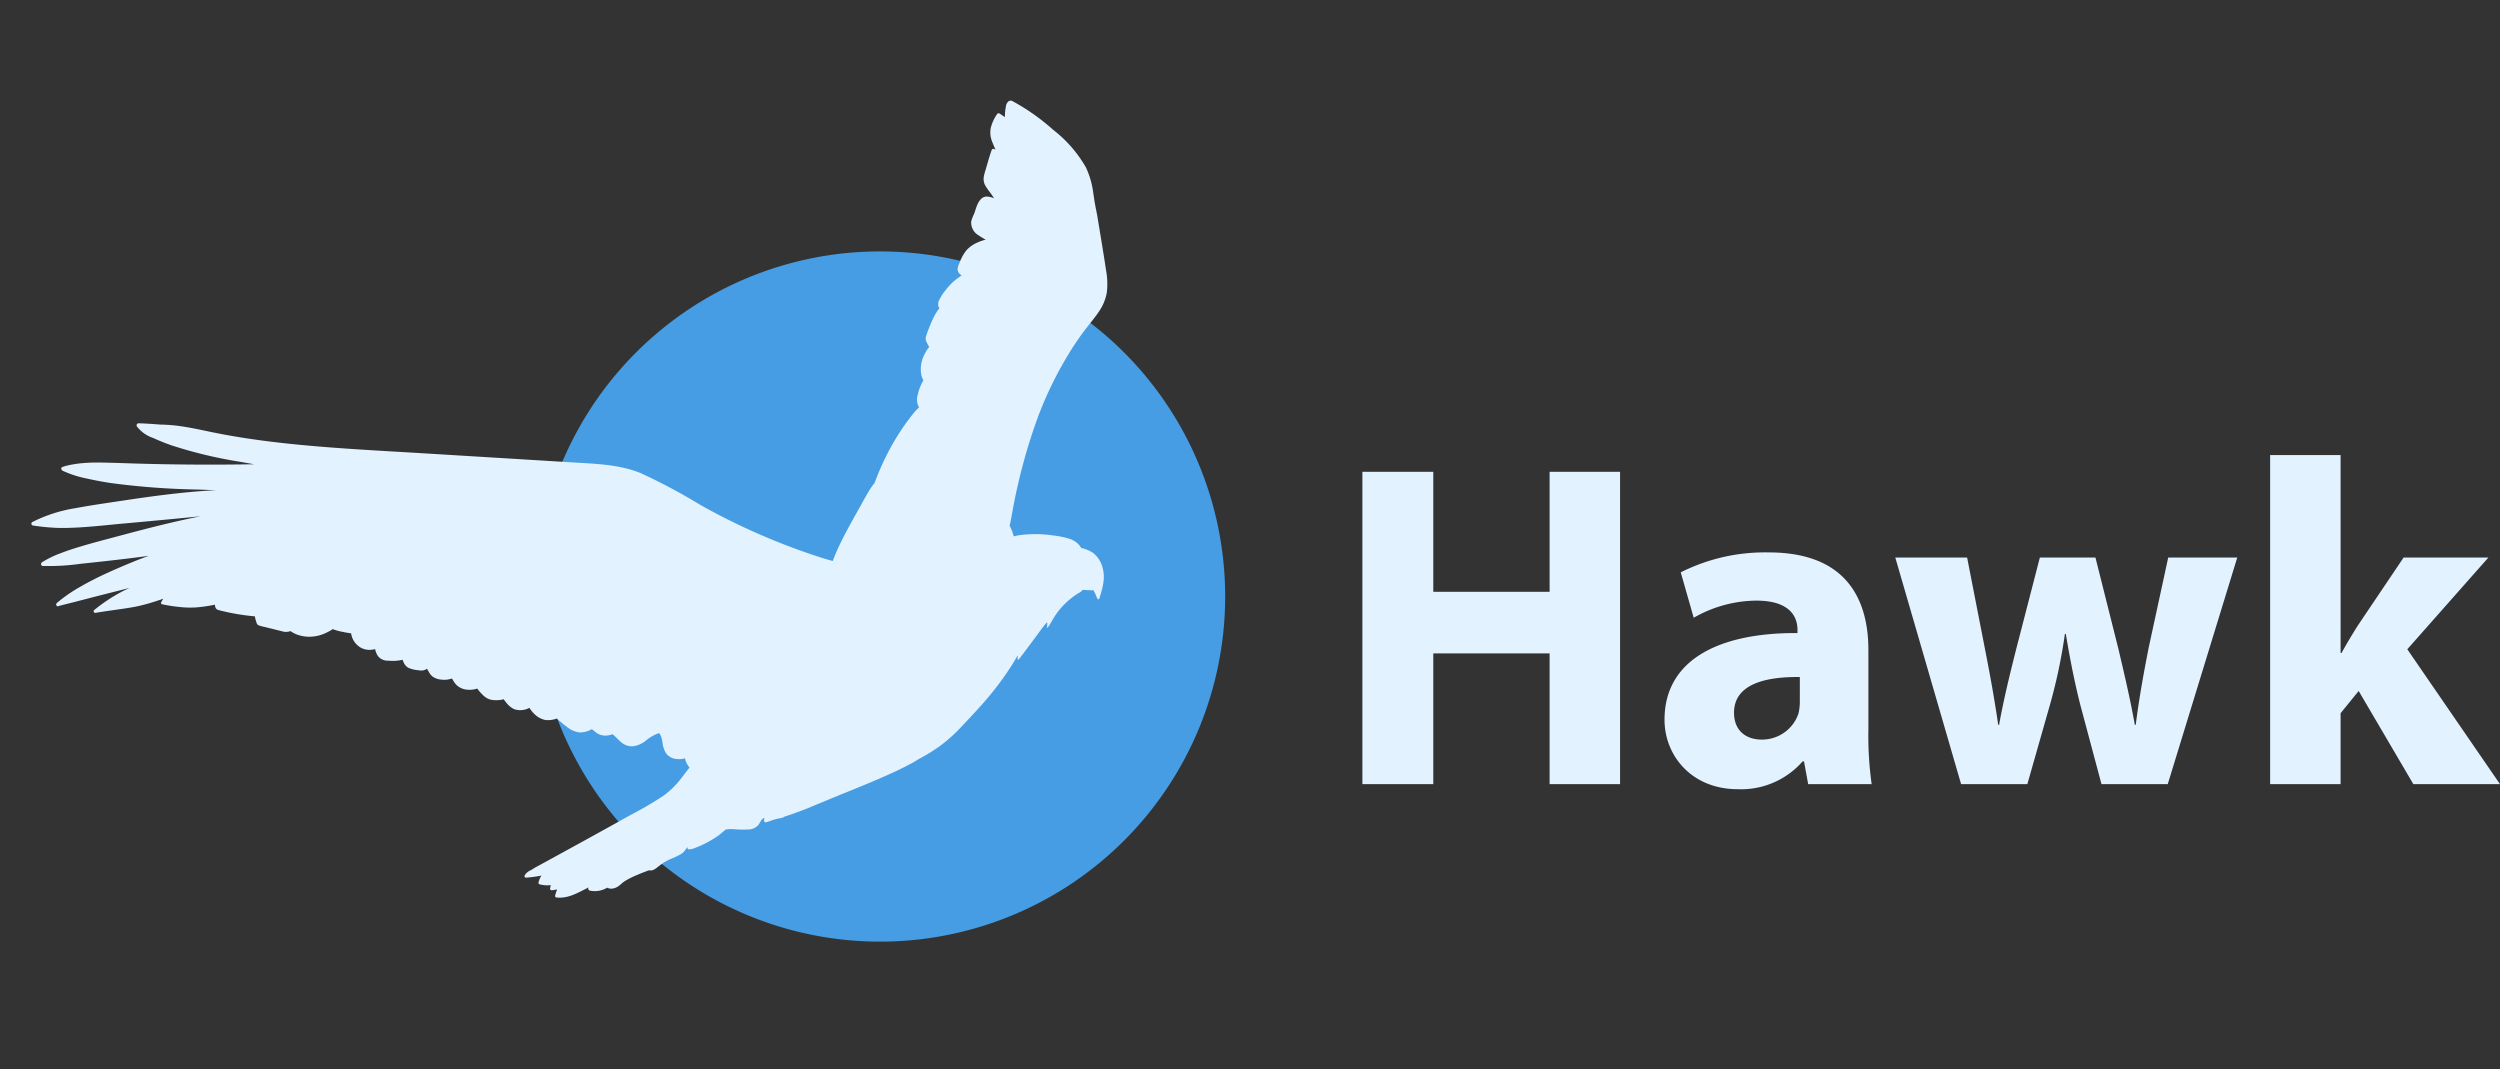 <svg xmlns="http://www.w3.org/2000/svg" width="376.11" height="160.853" viewBox="0 0 376.11 160.853">
  <rect x="0" y="0" width="376.11" height="160.853" fill="#333333" stroke="none"/>
  <g id="Group_1" data-name="Group 1" transform="translate(-509.089 -198.745)">
    <g id="Group_115" data-name="Group 115" transform="translate(-188.9 -360.24)">
      <path id="Path_2175" data-name="Path 2175" d="M776.819,578.24a51.919,51.919,0,1,0,51.92,51.919A51.919,51.919,0,0,0,776.819,578.24Z" transform="translate(53.57 18.57)" fill="#469de4"/>
      <path id="Path_7" data-name="Path 7" d="M274.1,18.923a23.1,23.1,0,0,1,4.334-.655c1.463-.1,2.939-.122,4.408-.086q2.158.055,4.31.2c.833.055,1.659.129,2.492.22-.018-.006-.037-.012-.061-.018-3.281-1.077-6.532-2.253-9.783-3.428a33.71,33.71,0,0,1-5.161-2.167c-.276-.153-.116-.52.147-.551a15.265,15.265,0,0,1,3.128.006c1.035.086,2.063.227,3.092.4,2.039.331,4.071.747,6.1,1.145,4,.777,7.989,1.586,11.932,2.62.08.024.165.043.245.067-1.616-.594-3.232-1.2-4.849-1.806q-3.177-1.194-6.349-2.4c-2.014-.765-4.053-1.482-6.042-2.32-1.053-.441-2.094-.906-3.1-1.445a33.355,33.355,0,0,1-2.957-1.824.283.283,0,0,1,.135-.52,22,22,0,0,1,6.838.992c2.21.606,4.4,1.316,6.581,2,4.3,1.347,8.589,2.749,12.758,4.481.269.11.539.227.8.343-.8-.429-1.6-.851-2.4-1.279a112.664,112.664,0,0,1-11.424-6.661c-1.01-.7-2-1.433-2.957-2.2a15.73,15.73,0,0,1-2.718-2.62c-.141-.184-.073-.545.208-.52a9.325,9.325,0,0,1,1.53.324c.478.135.949.288,1.408.465a26.741,26.741,0,0,1,2.767,1.249c1.9.967,3.771,1.984,5.663,2.963q5.767,2.994,11.632,5.791c1.041.5,2.088.986,3.128,1.482-.588-.429-1.182-.851-1.769-1.286A66.512,66.512,0,0,1,300,5.161c-.7-.7-1.365-1.439-1.99-2.2A5.105,5.105,0,0,1,296.557.294a.315.315,0,0,1,.465-.275c.967.508,1.916,1.053,2.853,1.61.22.1.435.22.643.337a22.685,22.685,0,0,1,2.051,1.255c1.359.924,2.639,1.959,3.943,2.957,2.786,2.137,5.687,4.108,8.65,5.981,6.061,3.832,12.348,7.267,18.58,10.787l19.59,11.069c2.945,1.665,5.963,3.239,8.277,5.8a86.137,86.137,0,0,1,5.908,8.136,98.759,98.759,0,0,0,13.028,15.281c.41.386.833.765,1.255,1.139.545-.514,1.108-1.01,1.69-1.482,1.9-1.543,3.93-2.908,5.926-4.3.557-.386,1.108-.784,1.671-1.151a10.058,10.058,0,0,1,1.5-.851c.073-.067.141-.135.214-.2q1.157-1.1,2.4-2.1a36.754,36.754,0,0,1,5.277-3.563c.52-.288,1.053-.563,1.586-.82a8.6,8.6,0,0,1,1.537-.624,4.929,4.929,0,0,1,.012-.52,2.615,2.615,0,0,1,.661-1.292,7.2,7.2,0,0,1,.967-1.01,5.86,5.86,0,0,1,.582-.447c.043-.031.092-.061.141-.1a4.94,4.94,0,0,1,.049-.735,4.717,4.717,0,0,1,1.953-2.8,3.888,3.888,0,0,1,.814-.514c.031-.012.092-.037.165-.061-.012-.282-.025-.563-.025-.845a1.153,1.153,0,0,1,.331-.857c.435-.453.906-.882,1.371-1.292a12.428,12.428,0,0,1,1.494-1.169,5.256,5.256,0,0,1,.471-.275,1.226,1.226,0,0,1,.294-.116,1.526,1.526,0,0,1,0-.373,1.272,1.272,0,0,1,.435-.71,7.447,7.447,0,0,1,1.555-.973,9.487,9.487,0,0,1,1.751-.673,9.012,9.012,0,0,1,1-.208c.11-.018.275-.049.435-.067a.556.556,0,0,0-.043-.086,1.1,1.1,0,0,1-.116-.992,2.681,2.681,0,0,1,.7-.765,6.585,6.585,0,0,1,1.751-1.237,4.7,4.7,0,0,1,1.99-.331,8.15,8.15,0,0,1,1.157.122c.055.012.116.018.171.031a9.573,9.573,0,0,1-.7-1.077,2.2,2.2,0,0,1-.043-2.363,6.2,6.2,0,0,1,.857-.8c.282-.257.533-.545.808-.808.569-.545,1.371-1.12,2.155-.655a3.414,3.414,0,0,1,.79.667c-.055-.361-.11-.722-.171-1.077a8.664,8.664,0,0,1-.19-1.249,2.027,2.027,0,0,1,.318-1.175,6.863,6.863,0,0,1,.741-.888c.7-.765,1.39-1.561,2.137-2.29a.281.281,0,0,1,.4,0c.055.067.1.135.153.2.012-.416.031-.833.067-1.249a3.638,3.638,0,0,1,.747-2.039,6.336,6.336,0,0,1,1.751-1.426.276.276,0,0,1,.373.1c.135.239.276.484.41.722.018.037.043.067.061.1.092-.178.184-.355.282-.526a7.537,7.537,0,0,1,.551-.833,1.22,1.22,0,0,1,.692-.533.584.584,0,0,1,.612.312,31.88,31.88,0,0,1,3.551,6.465,19.248,19.248,0,0,1,1.959,7.248,12.552,12.552,0,0,1-.631,3.771c-.19.624-.4,1.243-.575,1.867-.184.649-.337,1.316-.533,1.959-.771,2.571-1.524,5.149-2.332,7.7a10.836,10.836,0,0,1-1.377,3.055,7.423,7.423,0,0,1-2.461,2.112c-.949.539-1.953.961-2.92,1.457s-1.935,1.028-2.877,1.6a55.975,55.975,0,0,0-10.389,8.222,86.368,86.368,0,0,0-8.712,10.23c-.324.447-.655.888-1,1.322a.2.2,0,0,1-.116.073v.055A6.306,6.306,0,0,1,408,72.368c-.024.19-.049.4-.092.6a.181.181,0,0,1,.061.012,7.6,7.6,0,0,1,1.145.324,19.337,19.337,0,0,1,2.2.949,19.7,19.7,0,0,1,2.069,1.243,13.036,13.036,0,0,1,1.879,1.451,3.438,3.438,0,0,1,.747,1.028,3.07,3.07,0,0,1,.263,1.016,5.05,5.05,0,0,1,1.267,1.426,4.058,4.058,0,0,1,.355,2.437,5.306,5.306,0,0,1-.943,2.314,9.139,9.139,0,0,1-.8,1.016,5.334,5.334,0,0,1-.606.631.577.577,0,0,1-.165.214.148.148,0,0,1-.165,0c-.006,0-.018.012-.025.012-.055.024-.086-.049-.067-.086,0-.012.012-.018.018-.031a.9.9,0,0,1-.018-.361c.012-.147.018-.294.031-.447a1.413,1.413,0,0,1,.018-.159.494.494,0,0,1-.043-.233c0-.08.031-.159-.012-.214s-.251-.129-.331-.171c-.11-.061-.227-.122-.337-.184-.257-.141-.508-.282-.765-.422-.226.2-.618.153-.9.19-.318.037-.637.086-.949.147a12.57,12.57,0,0,0-1.873.539,11.16,11.16,0,0,0-1.763.857c-.575.343-1.108.777-1.708,1.065-.049.024-.122-.031-.086-.086.049-.073.1-.141.153-.208.018-.049.049-.1.067-.141.043-.073.073-.147.11-.22h0c0-.006.012-.1.006-.055V86.8h-.024a.115.115,0,0,0-.049.012c-.037.006-.067.018-.1.024l-.08.037c-.673.312-1.322.661-1.977,1-.673.361-1.359.7-2.039,1.053s-1.328.7-2.008,1.016c-.061.031-.153-.037-.116-.1v-.012a.52.52,0,0,1,.055-.135c.012-.018.025-.043.037-.061h0a.047.047,0,0,1,.006-.018.1.1,0,0,1,.025-.043.019.019,0,0,1,.006-.012c-.012.024-.006.024,0,0,0,0,.018-.049.024-.049v.018a.107.107,0,0,1,.006-.037.3.3,0,0,1,.012-.031.019.019,0,0,1,.006-.012v-.006h0a.087.087,0,0,1,.012-.037c.006-.024.012-.043.018-.067v-.012c-.031.024-.067.043-.092.067-.159.116-.318.227-.478.337q-.468.312-.955.606c-.643.392-1.3.765-1.959,1.126-1.353.729-2.73,1.39-4.145,1.984-1.433.606-2.89,1.151-4.34,1.7a23.99,23.99,0,0,1-4.487,1.31c-.833.141-1.677.239-2.522.3-.361.024-.716.049-1.077.055a.339.339,0,0,0-.11.012c-.41.037-.82.08-1.231.1-.808.037-1.616.043-2.43.037-1.635-.018-3.269-.092-4.9-.19s-3.239-.208-4.861-.318-3.239-.19-4.861-.3c-.894-.061-1.794-.153-2.688-.257-.2-.024-.386-.055-.582-.08h-.049a.179.179,0,0,1-.055-.012c-.122-.018-.245-.031-.367-.049a1.569,1.569,0,0,1-.165.031.885.885,0,0,1-.184-.031c-.275-.061-.539-.147-.814-.2-.257-.055-.52-.1-.784-.129a5.742,5.742,0,0,1-.863-.116.262.262,0,0,1-.11-.429.942.942,0,0,0,.165-.275c-.429-.08-.869.361-1.224.545a2.014,2.014,0,0,1-1.775-.073,12.436,12.436,0,0,1-1.684-.857q-.377-.22-.771-.4c-.171-.08-.361-.122-.533-.19-.116.031-.233.061-.355.092-.324.08-.643.178-.973.233s-.667.1-1,.135a15.634,15.634,0,0,1-2,.073c-.337-.012-.667-.031-1-.061a2.452,2.452,0,0,1-.961-.22.235.235,0,0,1,0-.392.163.163,0,0,0,.037-.031,3.381,3.381,0,0,0-.514.263,2.44,2.44,0,0,1-.888.288,12.184,12.184,0,0,1-1.83-.031,8.411,8.411,0,0,0-1.916.19c-.49.1-1.212.331-1.61-.067l-.269-.037c-.178-.018-.355-.031-.533-.049-.38-.031-.759-.061-1.139-.073a11.477,11.477,0,0,0-2.247.043c-.349.055-.686.19-1.035.239a2.02,2.02,0,0,1-.973-.073,1.283,1.283,0,0,1-.649-.471c-.037,0-.073.012-.1.012a3.555,3.555,0,0,1-2.424-.747.287.287,0,0,1-.055-.435l.1-.08c-1.714,0-3.538.208-5.032-.771a.22.22,0,0,1-.043-.331,5.549,5.549,0,0,1,.673-.692c-.251-.086-.508-.159-.759-.239a.249.249,0,0,1-.1-.41,3.267,3.267,0,0,0,.251-.324.162.162,0,0,0,.031-.037c-.208-.086-.422-.171-.618-.269a4.559,4.559,0,0,1-.857-.594.229.229,0,0,1,0-.318,3.646,3.646,0,0,1,.839-.729,19.527,19.527,0,0,1-2.192-.722.232.232,0,0,1-.055-.41,1.9,1.9,0,0,1,1.224-.288,9.362,9.362,0,0,1,1.243-.1c.477-.024.955-.049,1.433-.067.967-.049,1.935-.092,2.9-.141,1.91-.092,3.814-.184,5.724-.282q2.9-.147,5.8-.312a52.473,52.473,0,0,0,5.632-.429,12.278,12.278,0,0,0,2.859-.845c.882-.373,1.708-.857,2.583-1.243a3.946,3.946,0,0,1-.1-.808,3.116,3.116,0,0,1,.018-.416,1.868,1.868,0,0,1,.086-.331,3.388,3.388,0,0,1-1.384-.588,2.206,2.206,0,0,1-.839-1.255,3.693,3.693,0,0,1,.2-1.745,6.681,6.681,0,0,0,.22-.918,2.093,2.093,0,0,0-.043-.618c-.012,0-.018-.006-.031-.006a6.394,6.394,0,0,0-2.381.184,3.874,3.874,0,0,1-2-.116,2.5,2.5,0,0,1-1.322-1.322c-.153-.331-.263-.686-.386-1.028-.061-.159-.11-.312-.178-.465-.025-.049-.043-.1-.067-.159a3.2,3.2,0,0,1-.918-.22,2.342,2.342,0,0,1-1.053-.833,3.856,3.856,0,0,1-.331-.631c-.049-.116-.116-.245-.171-.373a3.393,3.393,0,0,1-1.91-.38,3.777,3.777,0,0,1-1.347-1.641c-.178-.331-.337-.673-.484-1.016a3.924,3.924,0,0,1-.275-.7,3.7,3.7,0,0,1-1.677-.563,3.278,3.278,0,0,1-1.01-1.341,4.678,4.678,0,0,1-.275-.949,2.55,2.55,0,0,1-.061-.4h0a2.876,2.876,0,0,1-2.137-.814,2.956,2.956,0,0,1-.557-1.053,5.162,5.162,0,0,1-.153-.624c-.018-.1-.043-.2-.055-.3v-.061a4.42,4.42,0,0,1-1.818-.82,2.5,2.5,0,0,1-.722-1.108,6.227,6.227,0,0,1-.337-1.267h-.043a3.805,3.805,0,0,1-1.518-.582,2.643,2.643,0,0,1-.961-1.126,2.927,2.927,0,0,1-.2-.851c-.012-.135-.018-.263-.043-.4a.31.31,0,0,0-.012-.073,3.349,3.349,0,0,1-1.469-.526,2.6,2.6,0,0,1-1.053-1.084,2.575,2.575,0,0,1-.159-.833c-.012-.165-.037-.343-.037-.514a1.618,1.618,0,0,1-.569-.012,2.044,2.044,0,0,1-.716-.367,4.514,4.514,0,0,1-1.224-1.035,1.945,1.945,0,0,1-.184-1.4,6.642,6.642,0,0,1-2-.82,1.887,1.887,0,0,1-1.065-1.151,2.178,2.178,0,0,1-.055-.8,3.418,3.418,0,0,1,.086-.49c-.067-.012-.129-.031-.184-.043a3.238,3.238,0,0,1-.618-.22,2.7,2.7,0,0,1-1.053-.894,2.957,2.957,0,0,1-.349-2.553c-.38-.257-.759-.526-1.12-.814a6.8,6.8,0,0,1-1.084-.973,3.27,3.27,0,0,1-.582.055,8.237,8.237,0,0,1-1.028-.006,5.742,5.742,0,0,1-1.886-.478,5.187,5.187,0,0,1-1.4-.9,4.386,4.386,0,0,1-.955-1.188,1.936,1.936,0,0,1-1.2-.569c-.465-.386-.924-.777-1.39-1.163l-.68-.569a4.587,4.587,0,0,1-.661-.582c-.19-.245-.1-.52-.055-.8a3.225,3.225,0,0,1,.147-.649c-.875-.526-1.726-1.1-2.553-1.7-.582-.429-1.151-.869-1.7-1.335-.269-.227-.563-.429-.49-.833a3.058,3.058,0,0,1,.092-.349c-.061-.018-.122-.031-.178-.049a22.68,22.68,0,0,1-2.443-.784,14,14,0,0,1-2.216-1.133,22.626,22.626,0,0,1-2.3-1.6.189.189,0,0,1,.037-.294,3.4,3.4,0,0,1,.539-.349c-.141-.018-.288-.031-.435-.049-1.047-.129-2.082-.294-3.11-.52s-2.02-.551-3.024-.869c-1.182-.373-2.363-.771-3.551-1.114a.244.244,0,0,1,0-.465,25.374,25.374,0,0,1,4.8-.661c.484-.018.967-.012,1.451,0q-3.3-.7-6.6-1.371c-.7-.141-1.408-.282-2.112-.429s-1.433-.312-2.149-.435c-.251-.043-.226-.435,0-.5Z" transform="matrix(0.899, -0.438, 0.438, 0.899, 451.834, 752.745)" fill="#e2f2ff"/>
    </g>
    <g id="Group_107" data-name="Group 107" transform="translate(-358.487 -599.962)">
      <path id="Path_8" data-name="Path 8" d="M6.6-68.49V-21.5H17.266V-41.163h17.5V-21.5h10.6V-68.49h-10.6v18.056h-17.5V-68.49ZM83.214-21.5a52.817,52.817,0,0,1-.488-8.3V-41.651c0-8.017-3.625-14.709-14.988-14.709a28.14,28.14,0,0,0-13.245,3l1.952,6.832a19.173,19.173,0,0,1,9.411-2.579c5.228,0,6.2,2.579,6.2,4.392v.488C60-44.3,52.053-40.047,52.053-31.194c0,5.438,4.113,10.457,11.015,10.457a12.281,12.281,0,0,0,9.76-4.183h.209l.627,3.416ZM72.409-33.913A7.6,7.6,0,0,1,72.2-32.1a5.789,5.789,0,0,1-5.507,3.9c-2.37,0-4.183-1.325-4.183-4.043,0-4.113,4.322-5.438,9.9-5.368ZM86.77-55.593l9.9,34.09h9.969l3.416-11.991a79.782,79.782,0,0,0,2.231-10.6h.139c.7,4.183,1.325,7.25,2.161,10.6L117.792-21.5h9.969l10.457-34.09H127.831L124.9-42.069c-.767,3.9-1.464,7.738-1.952,11.642h-.139c-.7-3.9-1.6-7.738-2.51-11.572l-3.416-13.594H108.52L104.9-41.581c-.837,3.346-1.813,7.25-2.51,11.154h-.139c-.558-3.9-1.255-7.668-1.952-11.224L97.575-55.593ZM153.764-71h-10.6v49.5h10.6V-32.17l2.719-3.346L164.709-21.5h13.036L163.8-41.79l12.2-13.8H163.245l-6.9,10.248c-.837,1.325-1.673,2.719-2.44,4.113h-.139Z" transform="translate(1065.94 938.174)" fill="#e2f2ff"/>
    </g>
  </g>
</svg>
